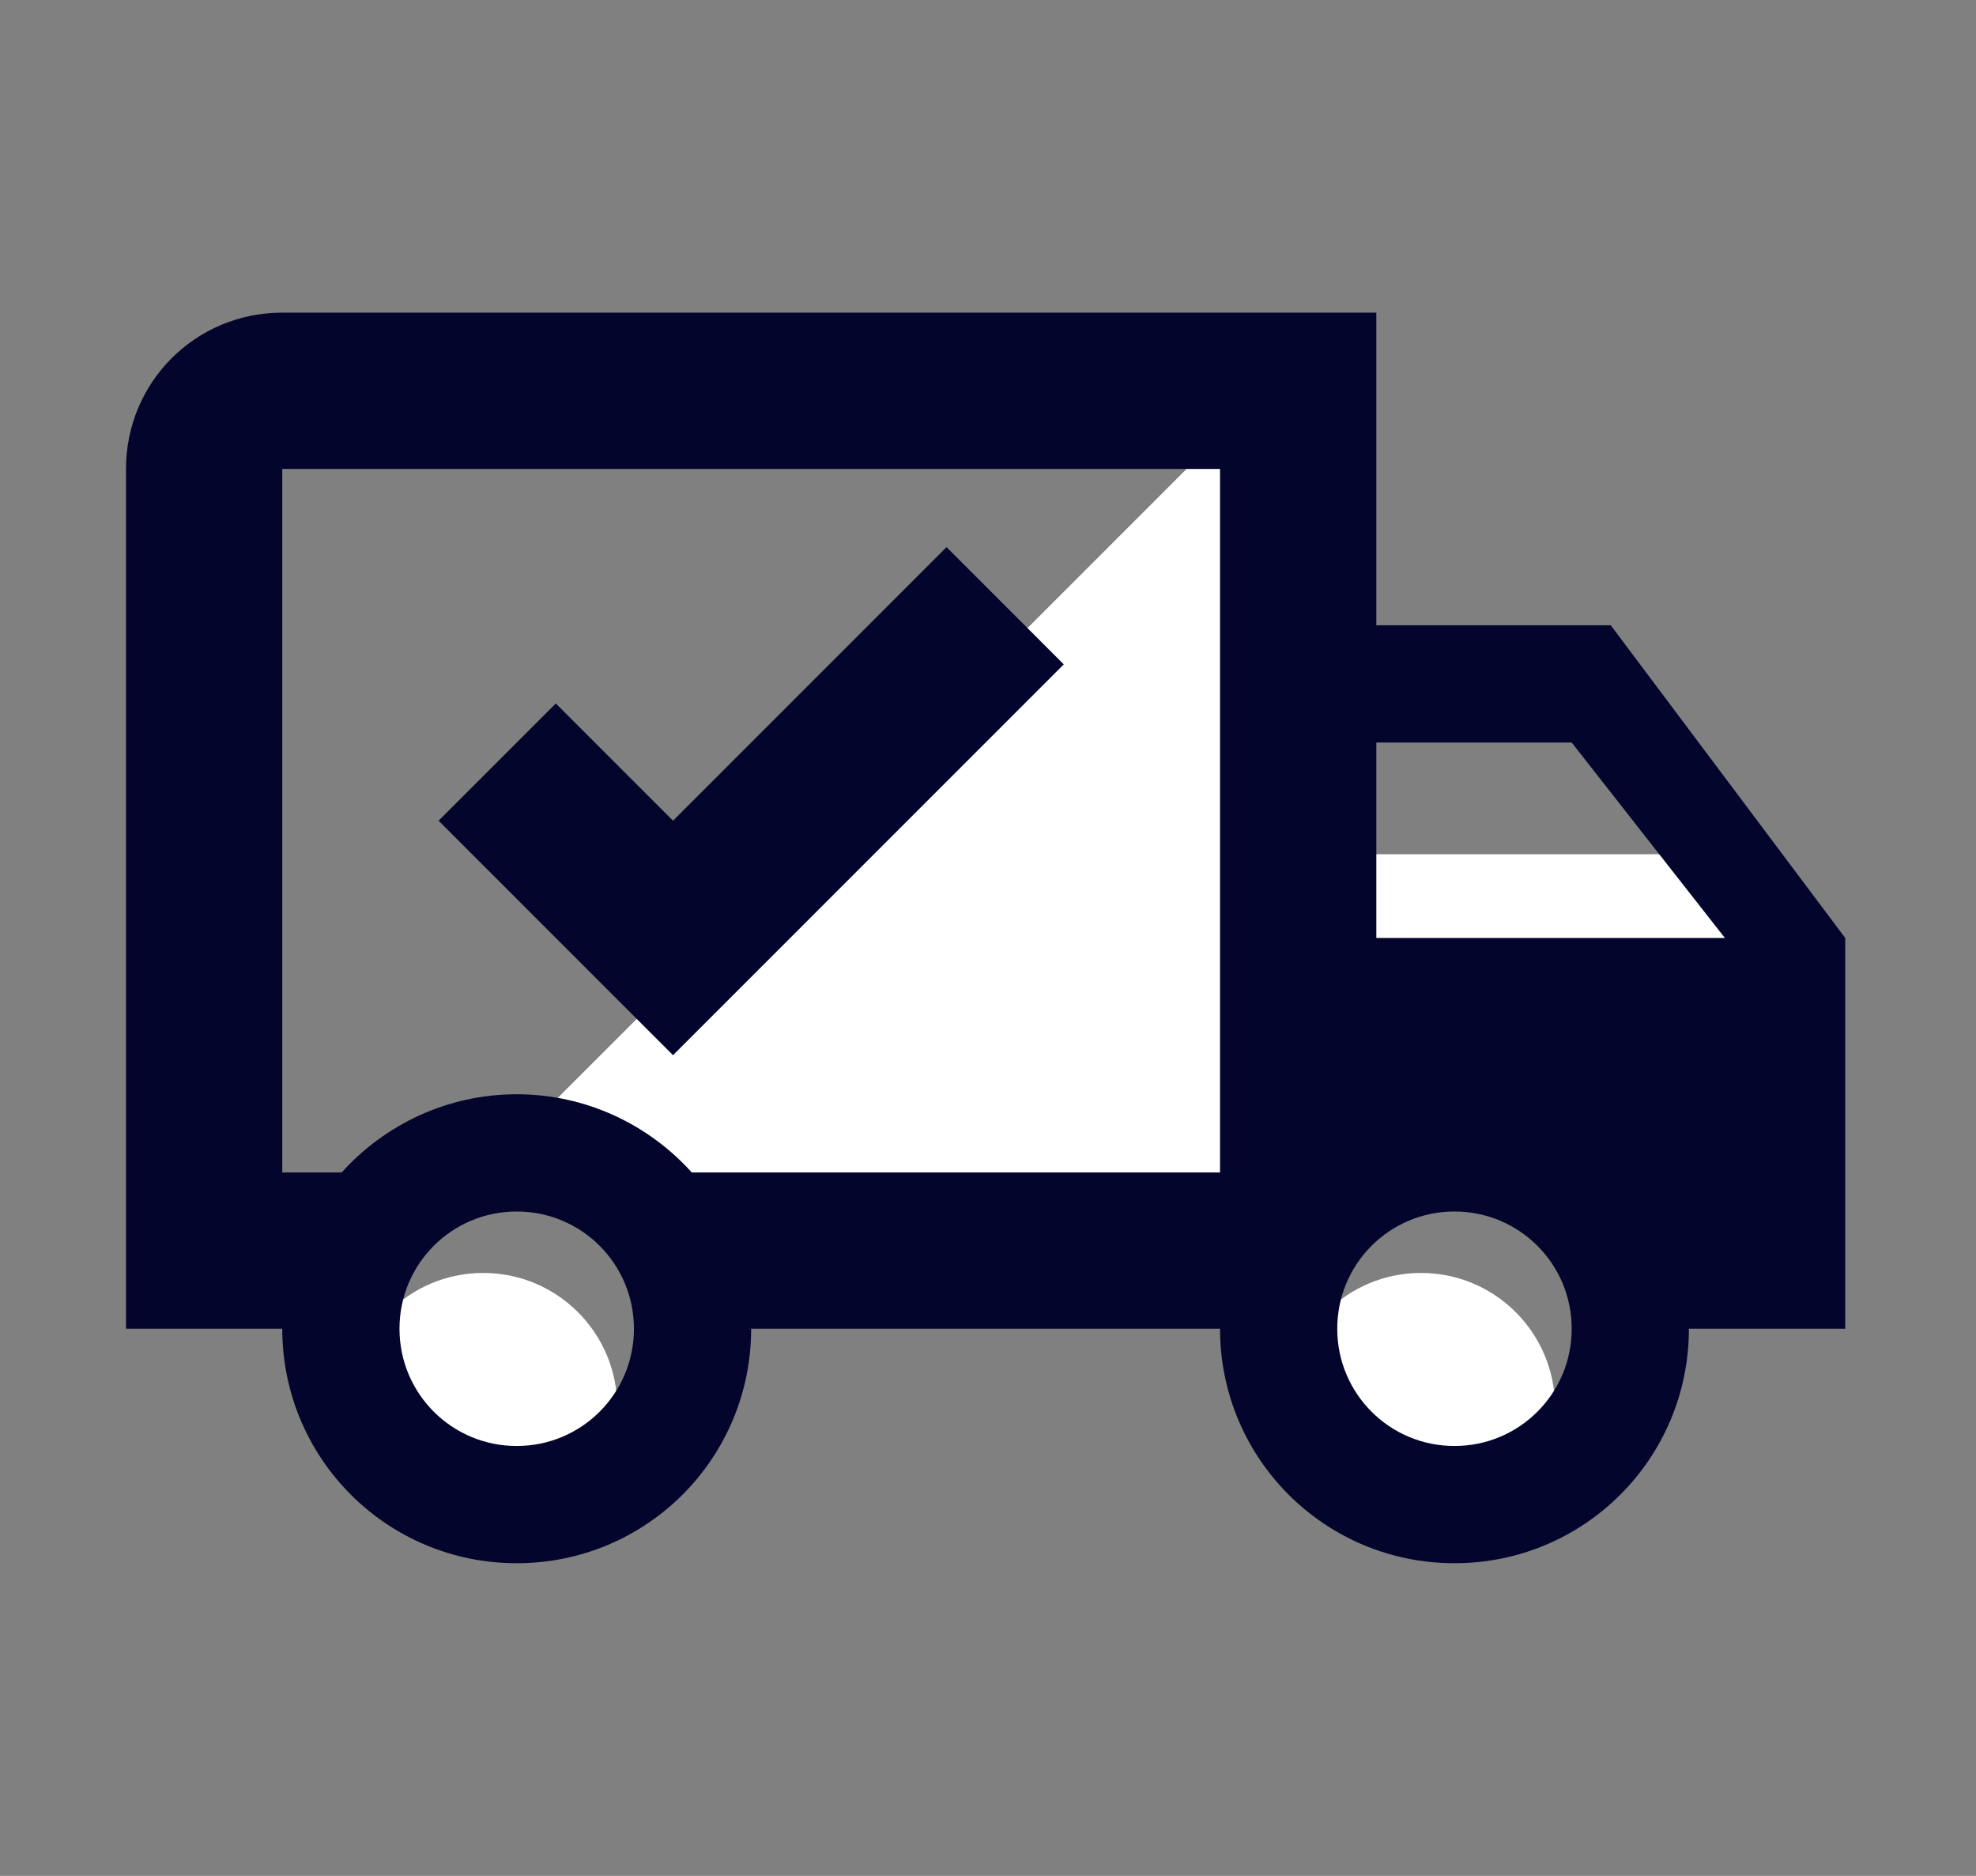 <svg width="59" height="56" viewBox="0 0 59 56" fill="none" xmlns="http://www.w3.org/2000/svg">
<rect x="0" y="0" width="59" height="56" fill="#808080" stroke="none"/>
<circle cx="14.429" cy="42" r="4" fill="white"/>
<circle cx="42.429" cy="42" r="4" fill="white"/>
<path d="M38.929 25.5H50.429L52.929 27.5V30.5H38.929V35.5L36.929 36.5L18.929 37.5L15.429 34L36.929 12.5L38.929 15V25.5Z" fill="white"/>
<path fill-rule="evenodd" clip-rule="evenodd" d="M46.928 39.666C46.928 41.603 45.365 43.166 43.428 43.166C41.492 43.166 39.928 41.603 39.928 39.666C39.928 37.73 41.492 36.166 43.428 36.166C45.365 36.166 46.928 37.73 46.928 39.666ZM41.095 22.166H46.928L51.502 28H41.095V22.166ZM18.928 39.666C18.928 41.603 17.365 43.166 15.428 43.166C13.492 43.166 11.928 41.603 11.928 39.666C11.928 37.73 13.492 36.166 15.428 36.166C17.365 36.166 18.928 37.73 18.928 39.666ZM55.095 28L48.095 18.666H41.095V9.333H8.428C5.838 9.333 3.762 11.41 3.762 14V39.666H8.428C8.428 43.54 11.555 46.666 15.428 46.666C19.302 46.666 22.428 43.54 22.428 39.666H36.428C36.428 43.54 39.555 46.666 43.428 46.666C47.302 46.666 50.428 43.54 50.428 39.666H55.095V28ZM8.428 35V14H36.428V35H20.655C19.372 33.576 17.505 32.666 15.428 32.666C13.352 32.666 11.485 33.576 10.202 35H8.428Z" fill="#04052D"/>
<path d="M13.095 24.5L16.595 21L20.095 24.5L28.262 16.333L31.762 19.833L20.095 31.5L13.095 24.5Z" fill="#04052D"/>
</svg>
